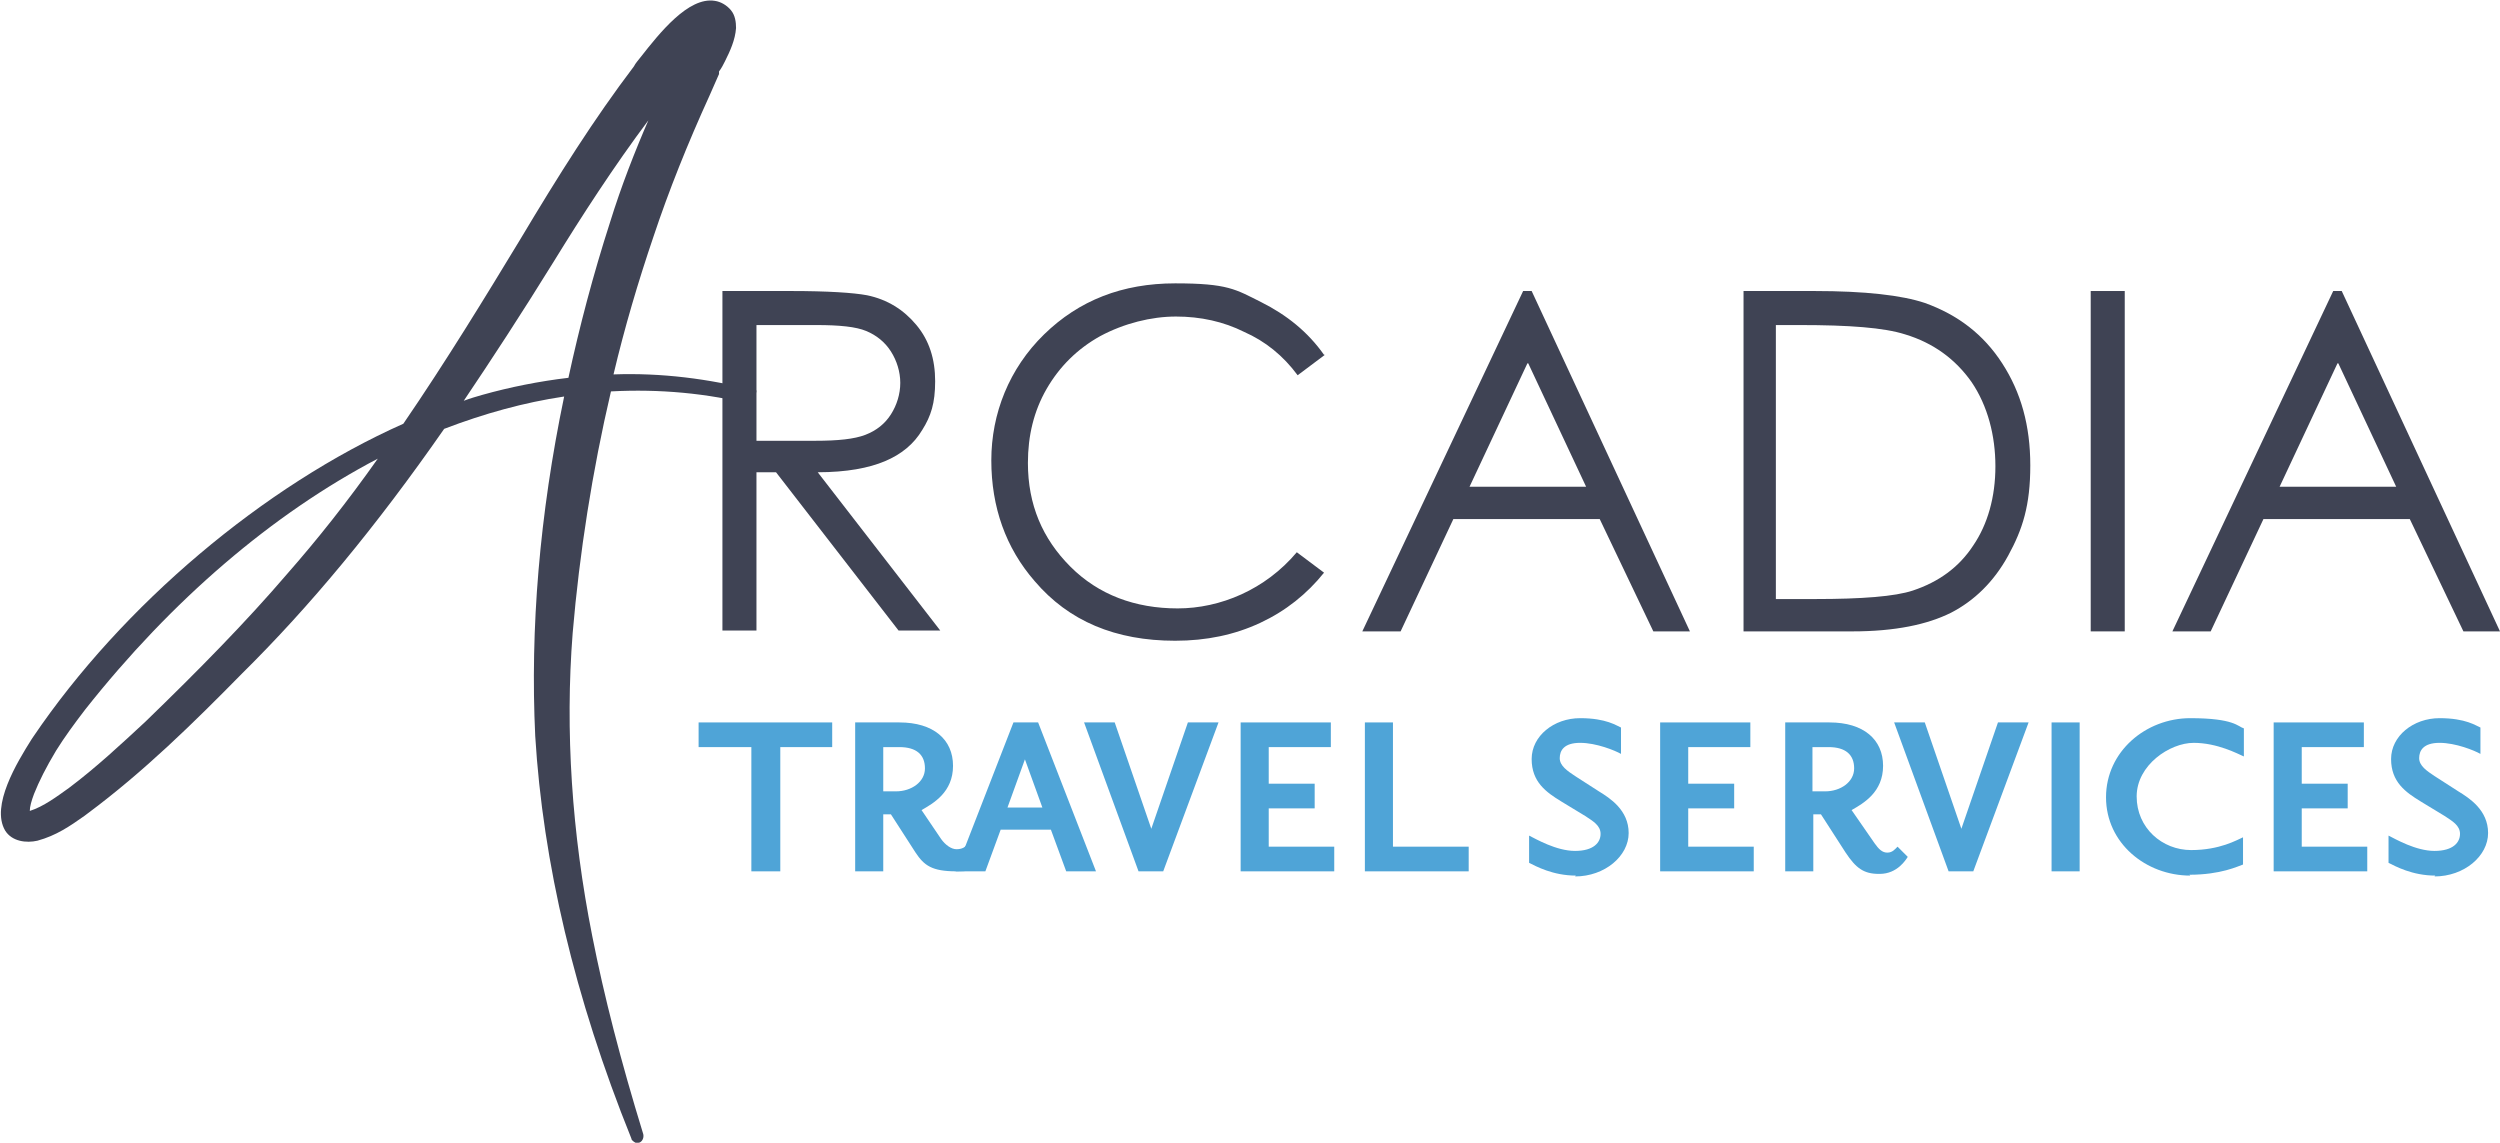 <?xml version="1.0" encoding="UTF-8"?>
<svg id="Layer_1" data-name="Layer 1" xmlns="http://www.w3.org/2000/svg" version="1.1" viewBox="0 0 293.8 134.3">
  <defs>
    <style>
      .cls-1 {
        fill: #4fa4d7;
      }

      .cls-1, .cls-2 {
        stroke-width: 0px;
      }

      .cls-2 {
        fill: #3f4354;
      }
    </style>
  </defs>
  <path class="cls-2" d="M84.9,34.2h8c4.4,0,7.4.2,9,.5,2.4.5,4.3,1.7,5.8,3.5,1.5,1.8,2.2,4,2.2,6.6s-.5,4.1-1.5,5.7c-1,1.7-2.5,2.9-4.4,3.7-1.9.8-4.5,1.3-7.9,1.3l14.4,18.6h-4.9l-14.4-18.6h-2.3v18.6h-4v-40ZM88.9,38.2v13.6h6.9c2.7,0,4.6-.2,5.9-.7s2.3-1.3,3-2.4c.7-1.1,1.1-2.4,1.1-3.7s-.4-2.6-1.1-3.7c-.7-1.1-1.7-1.9-2.9-2.4-1.2-.5-3.1-.7-5.9-.7h-7Z"/>
  <path class="cls-2" d="M155.7,41.7l-3.2,2.4c-1.7-2.3-3.8-4-6.3-5.1-2.4-1.2-5.1-1.8-8-1.8s-6.1.8-8.9,2.3c-2.7,1.5-4.8,3.6-6.3,6.2-1.5,2.6-2.2,5.5-2.2,8.7,0,4.9,1.7,8.9,5,12.2,3.3,3.3,7.6,4.9,12.6,4.9s10.3-2.2,14-6.6l3.2,2.4c-2,2.5-4.5,4.5-7.5,5.9-3,1.4-6.3,2.1-10,2.1-7,0-12.5-2.3-16.5-7-3.4-3.9-5.1-8.7-5.1-14.2s2.1-10.8,6.2-14.8c4.1-4,9.2-6,15.4-6s7.1.7,10.1,2.2c3,1.5,5.5,3.5,7.4,6.2Z"/>
  <path class="cls-2" d="M180,34.2l18.6,40h-4.3l-6.3-13.2h-17.2l-6.2,13.2h-4.5l18.9-40h1ZM179.5,42.7l-6.8,14.5h13.7l-6.8-14.5Z"/>
  <path class="cls-2" d="M204.9,74.2v-40h8.3c6,0,10.3.5,13,1.4,3.9,1.4,6.9,3.7,9.1,7.1,2.2,3.4,3.3,7.3,3.3,12s-.9,7.5-2.6,10.6-4,5.3-6.7,6.7c-2.8,1.4-6.6,2.2-11.6,2.2h-12.7ZM208.7,70.4h4.6c5.5,0,9.4-.3,11.5-1,3-1,5.4-2.7,7.1-5.3,1.7-2.5,2.6-5.7,2.6-9.3s-.9-7.1-2.8-9.9c-1.9-2.7-4.5-4.6-7.8-5.6-2.5-.8-6.6-1.1-12.4-1.1h-2.8v32.3Z"/>
  <path class="cls-2" d="M245.7,34.2h4v40h-4v-40Z"/>
  <path class="cls-2" d="M275.2,34.2l18.6,40h-4.3l-6.3-13.2h-17.2l-6.2,13.2h-4.5l18.9-40h1ZM274.7,42.7l-6.8,14.5h13.7l-6.8-14.5Z"/>
  <path class="cls-2" d="M88.7,45.9c-5.4-1.4-11-2.1-16.6-1.9,1.3-5.5,2.9-10.9,4.7-16.2,1.8-5.4,4-10.9,6.6-16.6,0,0,.8-1.8,1.1-2.5v-.3c.3-.4.5-.8.7-1.2.6-1.2,1.2-2.5,1.3-3.9,0-.7-.1-1.5-.6-2.1-.5-.6-1.2-1-1.9-1.1-3.1-.5-6.5,3.8-8.7,6.6-.3.4-.6.7-.8,1.1-4.7,6.2-8.8,12.7-13.4,20.4-4,6.6-8.7,14.3-13.7,21.6-16.4,7.3-33,21.3-43.5,36.8l-.2.3c-1.7,2.7-4.8,7.8-3.1,10.7.8,1.3,2.5,1.5,3.8,1.2,2.2-.6,3.8-1.7,5.5-2.9l.4-.3c6.6-4.9,12.5-10.7,18.1-16.4h0c8-7.9,15.8-17.3,23.8-28.8,4.7-1.8,9.4-3.1,14.1-3.8-2.9,13.9-4,27.3-3.4,39.9.9,14.8,4.6,30.7,11.3,47.3,0,.2.3.4.5.5,0,0,.1,0,.2,0,.2,0,.3,0,.5-.2,0,0,.3-.3.2-.8-2.7-8.8-4.6-16.2-6-23.3-2.4-12.1-3.2-24.1-2.3-35.6.8-9.4,2.3-19,4.5-28.4,5.7-.3,11.3.2,16.8,1.6l.3-1.7ZM76.3,13.9c-1.7,3.9-3.3,8-4.6,12.2-2,6.2-3.6,12.3-4.9,18.3-3.4.4-6.9,1.1-10.1,2-.7.2-1.4.4-2.2.7,3.3-4.9,6.7-10.1,10.6-16.4,3.2-5.2,7-11.1,11.2-16.7ZM44.4,53.9c-3.6,5.1-7.1,9.5-10.7,13.6h0c-4.8,5.6-10.3,11.2-16.6,17.3-2.8,2.6-5.8,5.4-9,7.8-1.4,1-3,2.2-4.6,2.7,0-.5.2-1.2.5-2,.6-1.5,1.4-3.1,2.6-5.1,1-1.6,2.1-3.1,3.4-4.8,10.2-12.9,22-23,34.4-29.5Z"/>
  <g>
    <path class="cls-1" d="M91.7,87.8v14.6h-3.4v-14.6h-6.2v-2.9h15.7v2.9h-6.2Z"/>
    <path class="cls-1" d="M112.4,102.4c-2.9,0-3.8-.7-4.8-2.2l-2.9-4.5h-.9v6.7h-3.3v-17.5h5.2c4,0,6.3,2,6.3,5.1s-2.3,4.4-3.7,5.2l2.3,3.4c.5.7,1.2,1.2,1.8,1.2s1.1-.2,1.3-.7l1.5,2.6c-.2.3-.6.7-2.7.7ZM105.7,87.8h-1.9v5.2h1.5c1.8,0,3.4-1.1,3.4-2.7s-1-2.5-3-2.5Z"/>
    <path class="cls-1" d="M125.3,102.4l-1.8-4.9h-5.9l-1.8,4.9h-3.5l6.8-17.5h2.9l6.8,17.5h-3.5ZM120.5,89.1l-2.1,5.8h4.1l-2.1-5.8Z"/>
    <path class="cls-1" d="M136.7,102.4h-2.9l-6.4-17.5h3.6l4.3,12.5,4.3-12.5h3.6l-6.5,17.5Z"/>
    <path class="cls-1" d="M145.8,102.4v-17.5h10.6v2.9h-7.3v4.3h5.4v2.9h-5.4v4.5h7.7v2.9h-11Z"/>
    <path class="cls-1" d="M160.4,102.4v-17.5h3.3v14.6h8.9v2.9h-12.3Z"/>
    <path class="cls-1" d="M185.2,102.9c-2.7,0-4.7-1.1-5.5-1.5v-3.2c.8.4,3.2,1.8,5.4,1.8s3-1,3-2-.9-1.5-1.8-2.1l-2.8-1.7c-1.8-1.1-3.5-2.3-3.5-5s2.6-4.8,5.7-4.8,4.3.9,4.8,1.1v3.1c-.7-.4-2.9-1.3-4.8-1.3s-2.4.9-2.4,1.8.9,1.5,1.8,2.1l2.8,1.8c1.3.8,3.5,2.2,3.5,4.9s-2.8,5.1-6.3,5.1Z"/>
    <path class="cls-1" d="M195.1,102.4v-17.5h10.6v2.9h-7.3v4.3h5.4v2.9h-5.4v4.5h7.7v2.9h-11Z"/>
    <path class="cls-1" d="M220.8,102.7c-1.8,0-2.7-.7-3.9-2.5l-2.9-4.5h-.9v6.7h-3.3v-17.5h5.2c4,0,6.3,2,6.3,5.1s-2.3,4.4-3.7,5.2l2.7,3.9c.5.7.9,1.1,1.5,1.1s.9-.4,1.2-.7l1.2,1.2c-.2.3-1.2,2-3.3,2ZM214.9,87.8h-1.9v5.2h1.5c1.8,0,3.4-1.1,3.4-2.7s-1-2.5-3-2.5Z"/>
    <path class="cls-1" d="M231.9,102.4h-2.9l-6.4-17.5h3.6l4.3,12.5,4.3-12.5h3.6l-6.5,17.5Z"/>
    <path class="cls-1" d="M241.1,102.4v-17.5h3.3v17.5h-3.3Z"/>
    <path class="cls-1" d="M257.4,102.9c-5.2,0-9.9-3.8-9.9-9.2s4.7-9.3,9.9-9.3,5.6,1,6.3,1.2v3.3c-.7-.3-3.1-1.6-5.9-1.6s-6.7,2.6-6.7,6.3,3,6.3,6.4,6.3,5.4-1.2,6.1-1.5v3.2c-.6.2-2.6,1.2-6.3,1.2Z"/>
    <path class="cls-1" d="M267.2,102.4v-17.5h10.6v2.9h-7.3v4.3h5.4v2.9h-5.4v4.5h7.7v2.9h-11Z"/>
    <path class="cls-1" d="M286.2,102.9c-2.7,0-4.7-1.1-5.5-1.5v-3.2c.8.4,3.2,1.8,5.4,1.8s3-1,3-2-.9-1.5-1.8-2.1l-2.8-1.7c-1.8-1.1-3.5-2.3-3.5-5s2.6-4.8,5.7-4.8,4.3.9,4.8,1.1v3.1c-.7-.4-2.9-1.3-4.8-1.3s-2.4.9-2.4,1.8.9,1.5,1.8,2.1l2.8,1.8c1.3.8,3.5,2.2,3.5,4.9s-2.8,5.1-6.3,5.1Z"/>
  </g>
</svg>